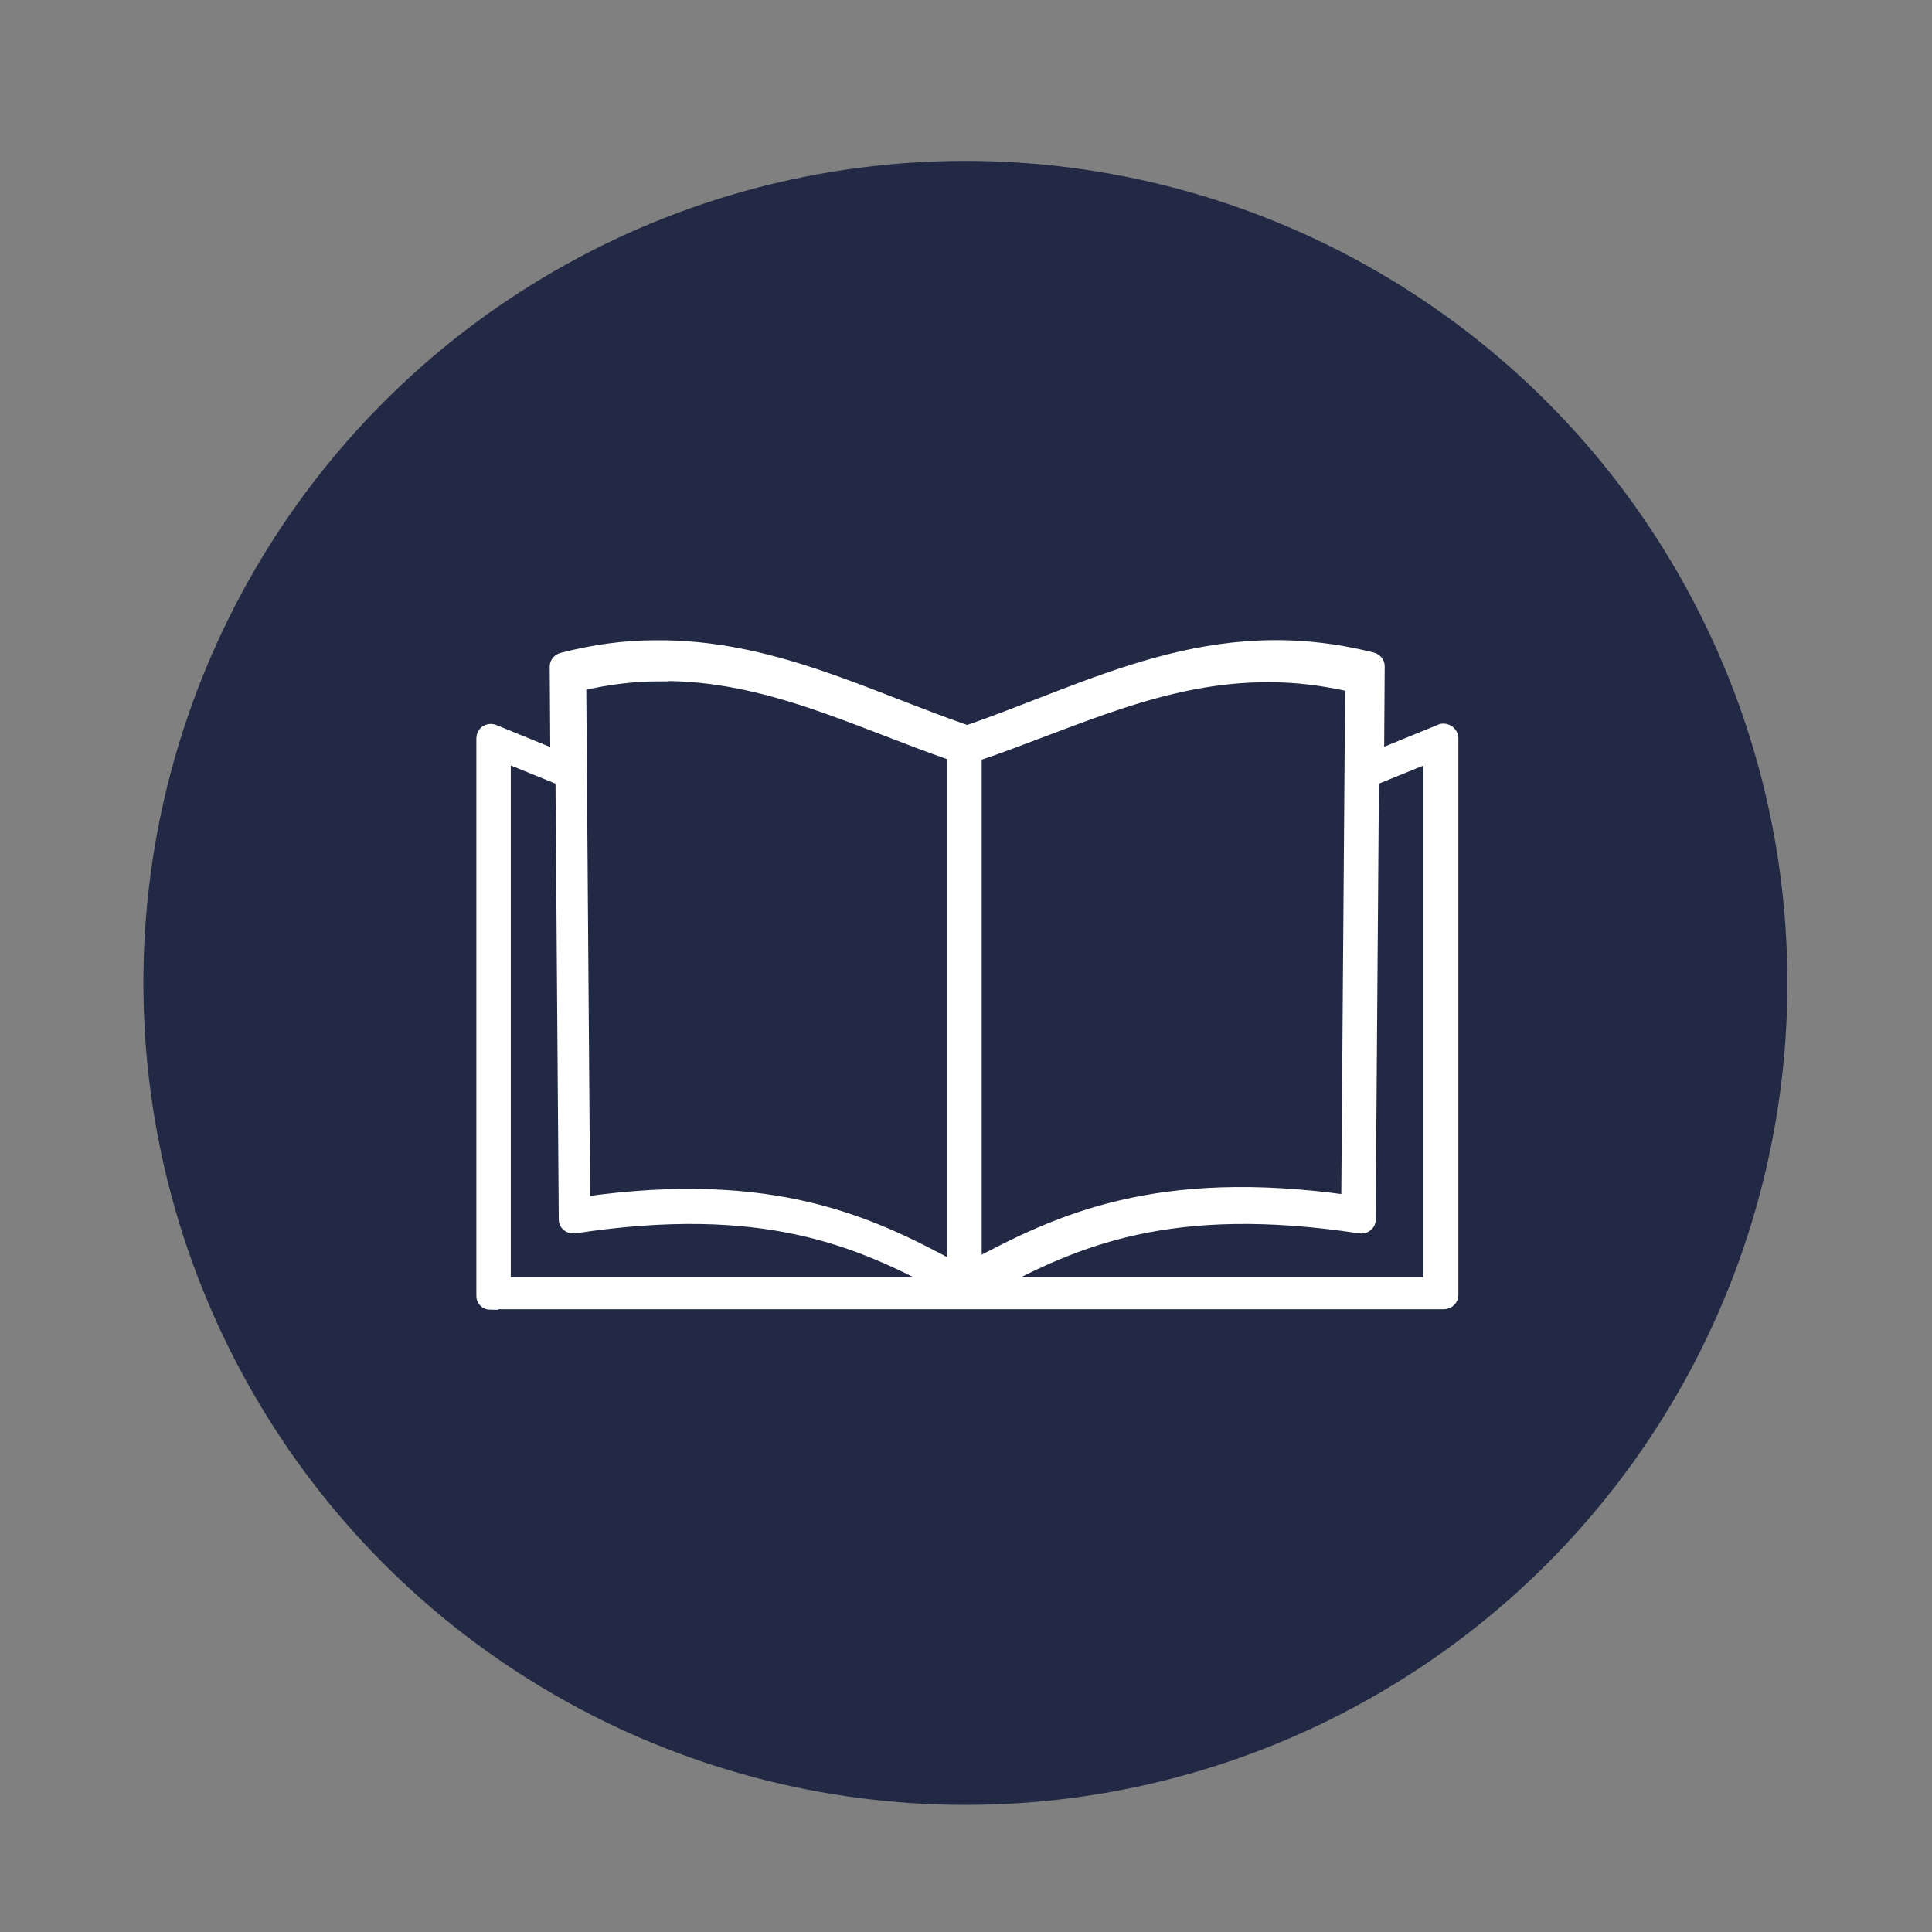 <?xml version="1.0" encoding="utf-8" ?>
<!DOCTYPE svg PUBLIC "-//W3C//DTD SVG 1.1//EN" "http://www.w3.org/Graphics/SVG/1.1/DTD/svg11.dtd">
<svg xmlns="http://www.w3.org/2000/svg" id="read" viewBox="0 0 64 64"><rect x="0" y="0" width="64" height="64" fill="#808080" stroke="none"/><defs><style>.cls-1 { fill: #222944; } .cls-2 { fill: #fff; stroke: #fff; stroke-miterlimit: 10; stroke-width: .5px; }</style></defs><circle class="cls-1" cx="31.98" cy="32.56" r="27.23"/><path class="cls-2" d="M16.25,43.12h31.58c.13,0,.23-.1,.23-.22h0V24.44c-.01-.12-.12-.22-.24-.22-.03,0-.06,0-.09,.02l-2.13,.87,.02-3.04c0-.1-.07-.18-.17-.21-5.29-1.34-9.17,.96-13.41,2.42-3.37-1.16-6.52-2.86-10.33-2.82h0c-.98,0-2,.13-3.08,.41-.1,.03-.17,.11-.17,.21l.02,3.04-2.13-.87c-.12-.05-.25,0-.3,.11-.01,.03-.02,.06-.02,.09v18.47c-.01,.12,.09,.22,.22,.22Zm29.07-2.69s0-.02,0-.03l.11-14.61,1.97-.8v17.57s-14.6,0-14.6,0c2.81-1.51,5.96-2.91,12.26-1.95,.12,.02,.24-.06,.26-.17Zm-13.05-15.44c3.3-1.12,6.26-2.67,9.81-2.64,.87,0,1.77,.11,2.73,.33l-.13,17.16c-6.35-.9-9.59,.63-12.41,2.14V24.98Zm-10.39-2.68c3.53-.03,6.47,1.53,9.74,2.66v17.09c-2.8-1.52-6.01-3.06-12.32-2.16l-.13-17.25c.95-.23,1.84-.33,2.71-.33Zm-5.2,2.68l1.97,.8,.11,14.61c0,.12,.1,.21,.23,.21,.01,0,.02,0,.03,0,6.3-.96,9.45,.44,12.26,1.95h-14.61V24.98Z"/></svg>